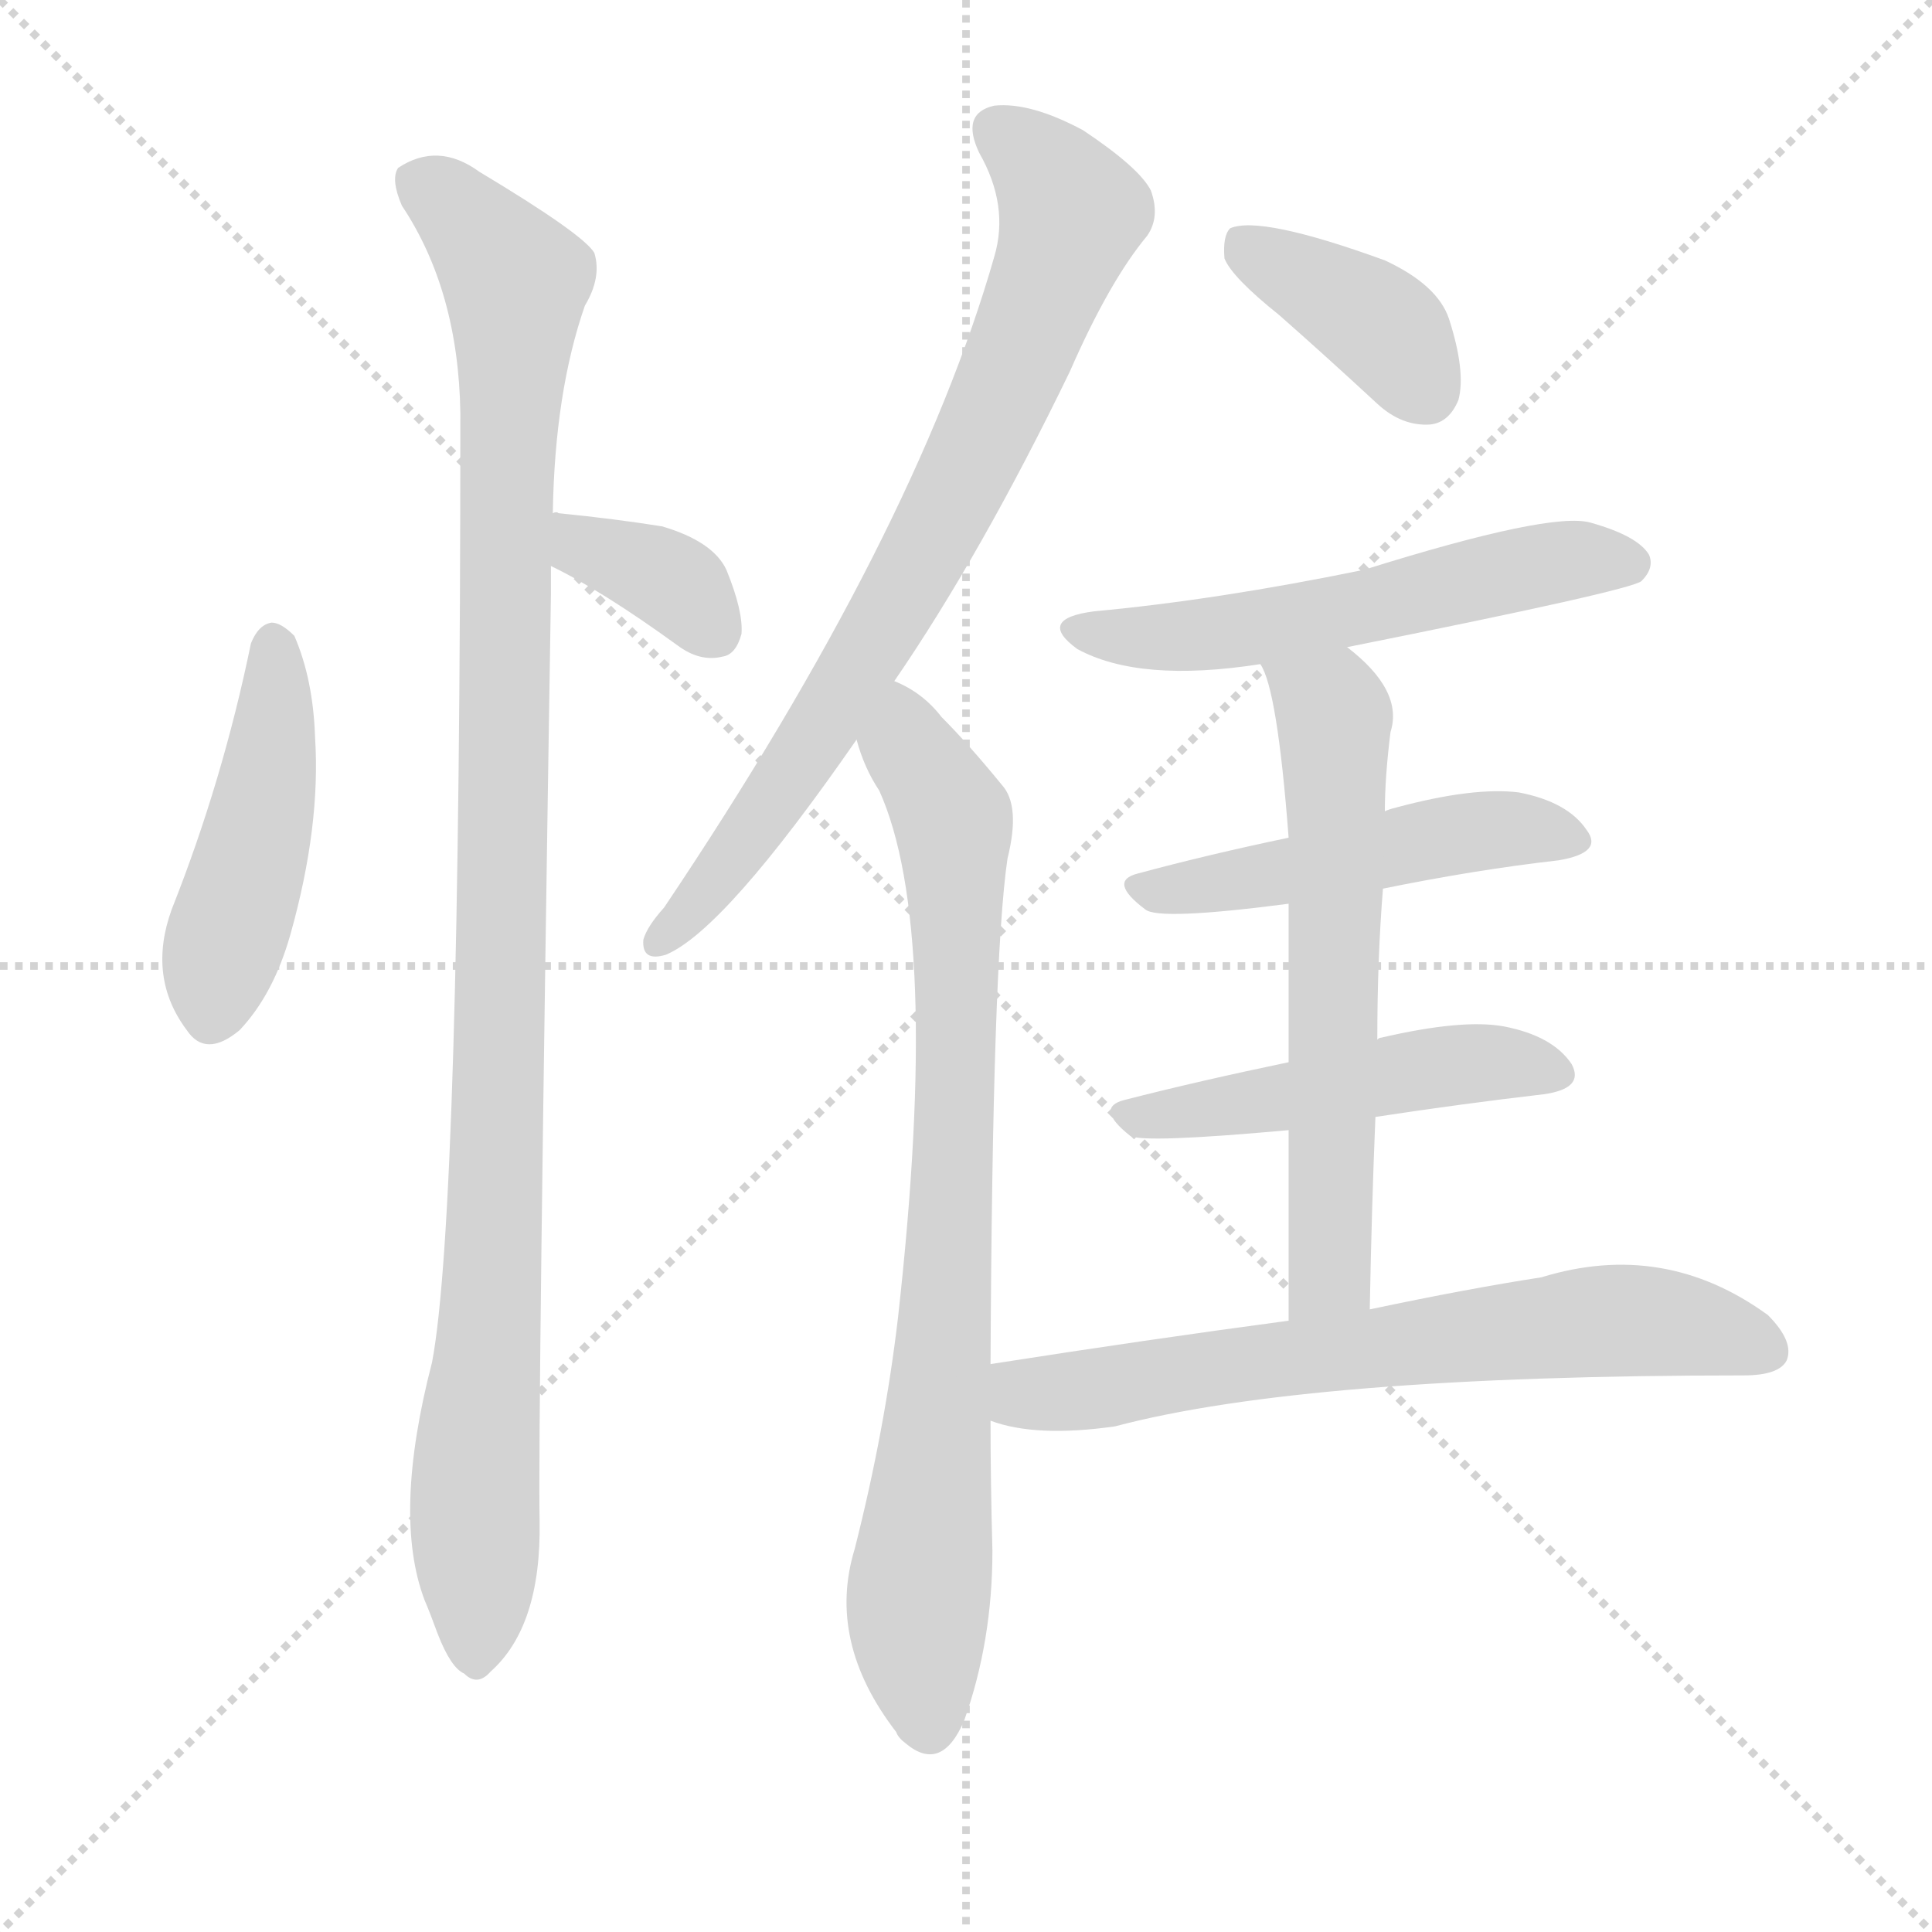 <svg version="1.1" viewBox="0 0 1024 1024" xmlns="http://www.w3.org/2000/svg">
  <g stroke="lightgray" stroke-dasharray="1,1" stroke-width="1" transform="scale(4, 4)">
    <line x1="0" y1="0" x2="256" y2="256"></line>
    <line x1="256" y1="0" x2="0" y2="256"></line>
    <line x1="128" y1="0" x2="128" y2="256"></line>
    <line x1="0" y1="128" x2="256" y2="128"></line>
  </g>
  <g transform="scale(1, -1) translate(0, -900)">
    <style type="text/css">
      
        @keyframes keyframes0 {
          from {
            stroke: blue;
            stroke-dashoffset: 454;
            stroke-width: 128;
          }
          60% {
            animation-timing-function: step-end;
            stroke: blue;
            stroke-dashoffset: 0;
            stroke-width: 128;
          }
          to {
            stroke: black;
            stroke-width: 1024;
          }
        }
        #make-me-a-hanzi-animation-0 {
          animation: keyframes0 0.619s both;
          animation-delay: 0s;
          animation-timing-function: linear;
        }
      
        @keyframes keyframes1 {
          from {
            stroke: blue;
            stroke-dashoffset: 356;
            stroke-width: 128;
          }
          54% {
            animation-timing-function: step-end;
            stroke: blue;
            stroke-dashoffset: 0;
            stroke-width: 128;
          }
          to {
            stroke: black;
            stroke-width: 1024;
          }
        }
        #make-me-a-hanzi-animation-1 {
          animation: keyframes1 0.54s both;
          animation-delay: 0.619s;
          animation-timing-function: linear;
        }
      
        @keyframes keyframes2 {
          from {
            stroke: blue;
            stroke-dashoffset: 1056;
            stroke-width: 128;
          }
          77% {
            animation-timing-function: step-end;
            stroke: blue;
            stroke-dashoffset: 0;
            stroke-width: 128;
          }
          to {
            stroke: black;
            stroke-width: 1024;
          }
        }
        #make-me-a-hanzi-animation-2 {
          animation: keyframes2 1.109s both;
          animation-delay: 1.159s;
          animation-timing-function: linear;
        }
      
        @keyframes keyframes3 {
          from {
            stroke: blue;
            stroke-dashoffset: 760;
            stroke-width: 128;
          }
          71% {
            animation-timing-function: step-end;
            stroke: blue;
            stroke-dashoffset: 0;
            stroke-width: 128;
          }
          to {
            stroke: black;
            stroke-width: 1024;
          }
        }
        #make-me-a-hanzi-animation-3 {
          animation: keyframes3 0.868s both;
          animation-delay: 2.269s;
          animation-timing-function: linear;
        }
      
        @keyframes keyframes4 {
          from {
            stroke: blue;
            stroke-dashoffset: 808;
            stroke-width: 128;
          }
          72% {
            animation-timing-function: step-end;
            stroke: blue;
            stroke-dashoffset: 0;
            stroke-width: 128;
          }
          to {
            stroke: black;
            stroke-width: 1024;
          }
        }
        #make-me-a-hanzi-animation-4 {
          animation: keyframes4 0.908s both;
          animation-delay: 3.137s;
          animation-timing-function: linear;
        }
      
        @keyframes keyframes5 {
          from {
            stroke: blue;
            stroke-dashoffset: 385;
            stroke-width: 128;
          }
          56% {
            animation-timing-function: step-end;
            stroke: blue;
            stroke-dashoffset: 0;
            stroke-width: 128;
          }
          to {
            stroke: black;
            stroke-width: 1024;
          }
        }
        #make-me-a-hanzi-animation-5 {
          animation: keyframes5 0.563s both;
          animation-delay: 4.045s;
          animation-timing-function: linear;
        }
      
        @keyframes keyframes6 {
          from {
            stroke: blue;
            stroke-dashoffset: 551;
            stroke-width: 128;
          }
          64% {
            animation-timing-function: step-end;
            stroke: blue;
            stroke-dashoffset: 0;
            stroke-width: 128;
          }
          to {
            stroke: black;
            stroke-width: 1024;
          }
        }
        #make-me-a-hanzi-animation-6 {
          animation: keyframes6 0.698s both;
          animation-delay: 4.608s;
          animation-timing-function: linear;
        }
      
        @keyframes keyframes7 {
          from {
            stroke: blue;
            stroke-dashoffset: 486;
            stroke-width: 128;
          }
          61% {
            animation-timing-function: step-end;
            stroke: blue;
            stroke-dashoffset: 0;
            stroke-width: 128;
          }
          to {
            stroke: black;
            stroke-width: 1024;
          }
        }
        #make-me-a-hanzi-animation-7 {
          animation: keyframes7 0.646s both;
          animation-delay: 5.306s;
          animation-timing-function: linear;
        }
      
        @keyframes keyframes8 {
          from {
            stroke: blue;
            stroke-dashoffset: 483;
            stroke-width: 128;
          }
          61% {
            animation-timing-function: step-end;
            stroke: blue;
            stroke-dashoffset: 0;
            stroke-width: 128;
          }
          to {
            stroke: black;
            stroke-width: 1024;
          }
        }
        #make-me-a-hanzi-animation-8 {
          animation: keyframes8 0.643s both;
          animation-delay: 5.952s;
          animation-timing-function: linear;
        }
      
        @keyframes keyframes9 {
          from {
            stroke: blue;
            stroke-dashoffset: 616;
            stroke-width: 128;
          }
          67% {
            animation-timing-function: step-end;
            stroke: blue;
            stroke-dashoffset: 0;
            stroke-width: 128;
          }
          to {
            stroke: black;
            stroke-width: 1024;
          }
        }
        #make-me-a-hanzi-animation-9 {
          animation: keyframes9 0.751s both;
          animation-delay: 6.595s;
          animation-timing-function: linear;
        }
      
        @keyframes keyframes10 {
          from {
            stroke: blue;
            stroke-dashoffset: 666;
            stroke-width: 128;
          }
          68% {
            animation-timing-function: step-end;
            stroke: blue;
            stroke-dashoffset: 0;
            stroke-width: 128;
          }
          to {
            stroke: black;
            stroke-width: 1024;
          }
        }
        #make-me-a-hanzi-animation-10 {
          animation: keyframes10 0.792s both;
          animation-delay: 7.346s;
          animation-timing-function: linear;
        }
      
    </style>
    
      <path d="M 133 559 Q 118 486 91 418 Q 78 382 99 354 Q 109 339 127 354 Q 145 373 154 405 Q 170 462 167 509 Q 166 540 156 563 Q 149 570 144 570 Q 137 569 133 559 Z" fill="lightgray"></path>
    
      <path d="M 292 600 Q 319 587 359 558 Q 371 549 383 552 Q 390 553 393 564 Q 394 576 385 598 Q 378 613 351 621 Q 326 625 296 628 Q 295 629 293 628 C 263 629 265 613 292 600 Z" fill="lightgray"></path>
    
      <path d="M 293 628 Q 294 692 310 738 Q 319 753 315 766 Q 309 776 254 809 Q 232 825 211 811 Q 207 805 213 791 Q 243 746 244 681 Q 244 257 229 178 Q 208 97 225 52 Q 228 45 232 34 Q 239 16 246 13 Q 253 6 260 14 Q 287 38 286 94 Q 285 142 292 585 Q 292 592 292 600 L 293 628 Z" fill="lightgray"></path>
    
      <path d="M 474 539 Q 520 606 567 703 Q 588 751 608 775 Q 615 785 610 799 Q 604 811 574 831 Q 546 846 527 844 Q 509 840 519 819 Q 535 791 527 764 Q 485 617 352 419 Q 343 409 341 402 Q 340 390 353 394 Q 384 407 454 508 L 474 539 Z" fill="lightgray"></path>
    
      <path d="M 525 177 Q 526 391 534 445 Q 541 473 531 484 Q 513 506 499 520 Q 489 533 474 539 C 448 554 444 536 454 508 Q 458 493 466 481 Q 499 408 476 202 Q 469 142 453 79 Q 438 30 475 -18 Q 476 -21 480 -24 Q 499 -40 511 -12 Q 526 30 526 78 Q 525 115 525 147 L 525 177 Z" fill="lightgray"></path>
    
      <path d="M 678 733 Q 703 711 730 686 Q 743 674 758 675 Q 768 676 773 688 Q 777 703 768 731 Q 762 749 734 762 Q 668 786 652 779 Q 648 775 649 763 Q 653 753 678 733 Z" fill="lightgray"></path>
    
      <path d="M 714 557 Q 864 587 870 592 Q 877 599 874 606 Q 868 616 843 623 Q 822 629 723 598 Q 645 582 580 576 Q 549 572 571 556 Q 604 538 668 548 L 714 557 Z" fill="lightgray"></path>
    
      <path d="M 733 429 Q 782 439 826 444 Q 850 448 841 460 Q 831 475 805 480 Q 781 483 740 472 Q 736 471 734 470 L 683 456 Q 640 447 603 437 Q 587 433 607 418 Q 614 412 683 421 L 733 429 Z" fill="lightgray"></path>
    
      <path d="M 729 308 Q 775 315 818 320 Q 840 323 833 336 Q 823 351 797 356 Q 775 360 732 350 Q 731 350 730 349 L 683 337 Q 635 327 596 317 Q 580 313 599 298 Q 606 294 683 301 L 729 308 Z" fill="lightgray"></path>
    
      <path d="M 726 206 Q 727 260 729 308 L 730 349 Q 730 392 733 429 L 734 470 Q 734 488 737 512 Q 744 534 714 557 C 691 576 657 576 668 548 Q 677 535 683 456 L 683 421 Q 683 388 683 337 L 683 301 Q 683 258 683 200 C 683 170 725 176 726 206 Z" fill="lightgray"></path>
    
      <path d="M 683 200 Q 608 190 525 177 C 495 172 496 155 525 147 Q 549 138 591 144 Q 693 171 924 171 Q 943 171 947 179 Q 951 189 937 203 Q 882 243 817 223 Q 778 217 726 206 L 683 200 Z" fill="lightgray"></path>
    
    
      <clipPath id="make-me-a-hanzi-clip-0">
        <path d="M 133 559 Q 118 486 91 418 Q 78 382 99 354 Q 109 339 127 354 Q 145 373 154 405 Q 170 462 167 509 Q 166 540 156 563 Q 149 570 144 570 Q 137 569 133 559 Z"></path>
      </clipPath>
      <path clip-path="url(#make-me-a-hanzi-clip-0)" d="M 145 558 L 138 463 L 113 363" fill="none" id="make-me-a-hanzi-animation-0" stroke-dasharray="326 652" stroke-linecap="round"></path>
    
      <clipPath id="make-me-a-hanzi-clip-1">
        <path d="M 292 600 Q 319 587 359 558 Q 371 549 383 552 Q 390 553 393 564 Q 394 576 385 598 Q 378 613 351 621 Q 326 625 296 628 Q 295 629 293 628 C 263 629 265 613 292 600 Z"></path>
      </clipPath>
      <path clip-path="url(#make-me-a-hanzi-clip-1)" d="M 295 621 L 361 588 L 377 567" fill="none" id="make-me-a-hanzi-animation-1" stroke-dasharray="228 456" stroke-linecap="round"></path>
    
      <clipPath id="make-me-a-hanzi-clip-2">
        <path d="M 293 628 Q 294 692 310 738 Q 319 753 315 766 Q 309 776 254 809 Q 232 825 211 811 Q 207 805 213 791 Q 243 746 244 681 Q 244 257 229 178 Q 208 97 225 52 Q 228 45 232 34 Q 239 16 246 13 Q 253 6 260 14 Q 287 38 286 94 Q 285 142 292 585 Q 292 592 292 600 L 293 628 Z"></path>
      </clipPath>
      <path clip-path="url(#make-me-a-hanzi-clip-2)" d="M 222 805 L 251 781 L 273 751 L 267 642 L 267 394 L 252 26" fill="none" id="make-me-a-hanzi-animation-2" stroke-dasharray="928 1856" stroke-linecap="round"></path>
    
      <clipPath id="make-me-a-hanzi-clip-3">
        <path d="M 474 539 Q 520 606 567 703 Q 588 751 608 775 Q 615 785 610 799 Q 604 811 574 831 Q 546 846 527 844 Q 509 840 519 819 Q 535 791 527 764 Q 485 617 352 419 Q 343 409 341 402 Q 340 390 353 394 Q 384 407 454 508 L 474 539 Z"></path>
      </clipPath>
      <path clip-path="url(#make-me-a-hanzi-clip-3)" d="M 529 829 L 547 817 L 568 786 L 539 707 L 496 618 L 432 508 L 388 444 L 350 402" fill="none" id="make-me-a-hanzi-animation-3" stroke-dasharray="632 1264" stroke-linecap="round"></path>
    
      <clipPath id="make-me-a-hanzi-clip-4">
        <path d="M 525 177 Q 526 391 534 445 Q 541 473 531 484 Q 513 506 499 520 Q 489 533 474 539 C 448 554 444 536 454 508 Q 458 493 466 481 Q 499 408 476 202 Q 469 142 453 79 Q 438 30 475 -18 Q 476 -21 480 -24 Q 499 -40 511 -12 Q 526 30 526 78 Q 525 115 525 147 L 525 177 Z"></path>
      </clipPath>
      <path clip-path="url(#make-me-a-hanzi-clip-4)" d="M 478 529 L 480 505 L 506 458 L 501 189 L 486 38 L 492 -15" fill="none" id="make-me-a-hanzi-animation-4" stroke-dasharray="680 1360" stroke-linecap="round"></path>
    
      <clipPath id="make-me-a-hanzi-clip-5">
        <path d="M 678 733 Q 703 711 730 686 Q 743 674 758 675 Q 768 676 773 688 Q 777 703 768 731 Q 762 749 734 762 Q 668 786 652 779 Q 648 775 649 763 Q 653 753 678 733 Z"></path>
      </clipPath>
      <path clip-path="url(#make-me-a-hanzi-clip-5)" d="M 657 773 L 727 731 L 755 693" fill="none" id="make-me-a-hanzi-animation-5" stroke-dasharray="257 514" stroke-linecap="round"></path>
    
      <clipPath id="make-me-a-hanzi-clip-6">
        <path d="M 714 557 Q 864 587 870 592 Q 877 599 874 606 Q 868 616 843 623 Q 822 629 723 598 Q 645 582 580 576 Q 549 572 571 556 Q 604 538 668 548 L 714 557 Z"></path>
      </clipPath>
      <path clip-path="url(#make-me-a-hanzi-clip-6)" d="M 573 567 L 641 563 L 725 576 L 813 600 L 864 601" fill="none" id="make-me-a-hanzi-animation-6" stroke-dasharray="423 846" stroke-linecap="round"></path>
    
      <clipPath id="make-me-a-hanzi-clip-7">
        <path d="M 733 429 Q 782 439 826 444 Q 850 448 841 460 Q 831 475 805 480 Q 781 483 740 472 Q 736 471 734 470 L 683 456 Q 640 447 603 437 Q 587 433 607 418 Q 614 412 683 421 L 733 429 Z"></path>
      </clipPath>
      <path clip-path="url(#make-me-a-hanzi-clip-7)" d="M 605 428 L 647 431 L 779 459 L 808 461 L 831 454" fill="none" id="make-me-a-hanzi-animation-7" stroke-dasharray="358 716" stroke-linecap="round"></path>
    
      <clipPath id="make-me-a-hanzi-clip-8">
        <path d="M 729 308 Q 775 315 818 320 Q 840 323 833 336 Q 823 351 797 356 Q 775 360 732 350 Q 731 350 730 349 L 683 337 Q 635 327 596 317 Q 580 313 599 298 Q 606 294 683 301 L 729 308 Z"></path>
      </clipPath>
      <path clip-path="url(#make-me-a-hanzi-clip-8)" d="M 598 308 L 670 315 L 771 336 L 822 331" fill="none" id="make-me-a-hanzi-animation-8" stroke-dasharray="355 710" stroke-linecap="round"></path>
    
      <clipPath id="make-me-a-hanzi-clip-9">
        <path d="M 726 206 Q 727 260 729 308 L 730 349 Q 730 392 733 429 L 734 470 Q 734 488 737 512 Q 744 534 714 557 C 691 576 657 576 668 548 Q 677 535 683 456 L 683 421 Q 683 388 683 337 L 683 301 Q 683 258 683 200 C 683 170 725 176 726 206 Z"></path>
      </clipPath>
      <path clip-path="url(#make-me-a-hanzi-clip-9)" d="M 676 548 L 705 525 L 708 507 L 705 229 L 689 208" fill="none" id="make-me-a-hanzi-animation-9" stroke-dasharray="488 976" stroke-linecap="round"></path>
    
      <clipPath id="make-me-a-hanzi-clip-10">
        <path d="M 683 200 Q 608 190 525 177 C 495 172 496 155 525 147 Q 549 138 591 144 Q 693 171 924 171 Q 943 171 947 179 Q 951 189 937 203 Q 882 243 817 223 Q 778 217 726 206 L 683 200 Z"></path>
      </clipPath>
      <path clip-path="url(#make-me-a-hanzi-clip-10)" d="M 535 170 L 544 161 L 581 163 L 845 200 L 906 195 L 937 184" fill="none" id="make-me-a-hanzi-animation-10" stroke-dasharray="538 1076" stroke-linecap="round"></path>
    
  </g>
</svg>